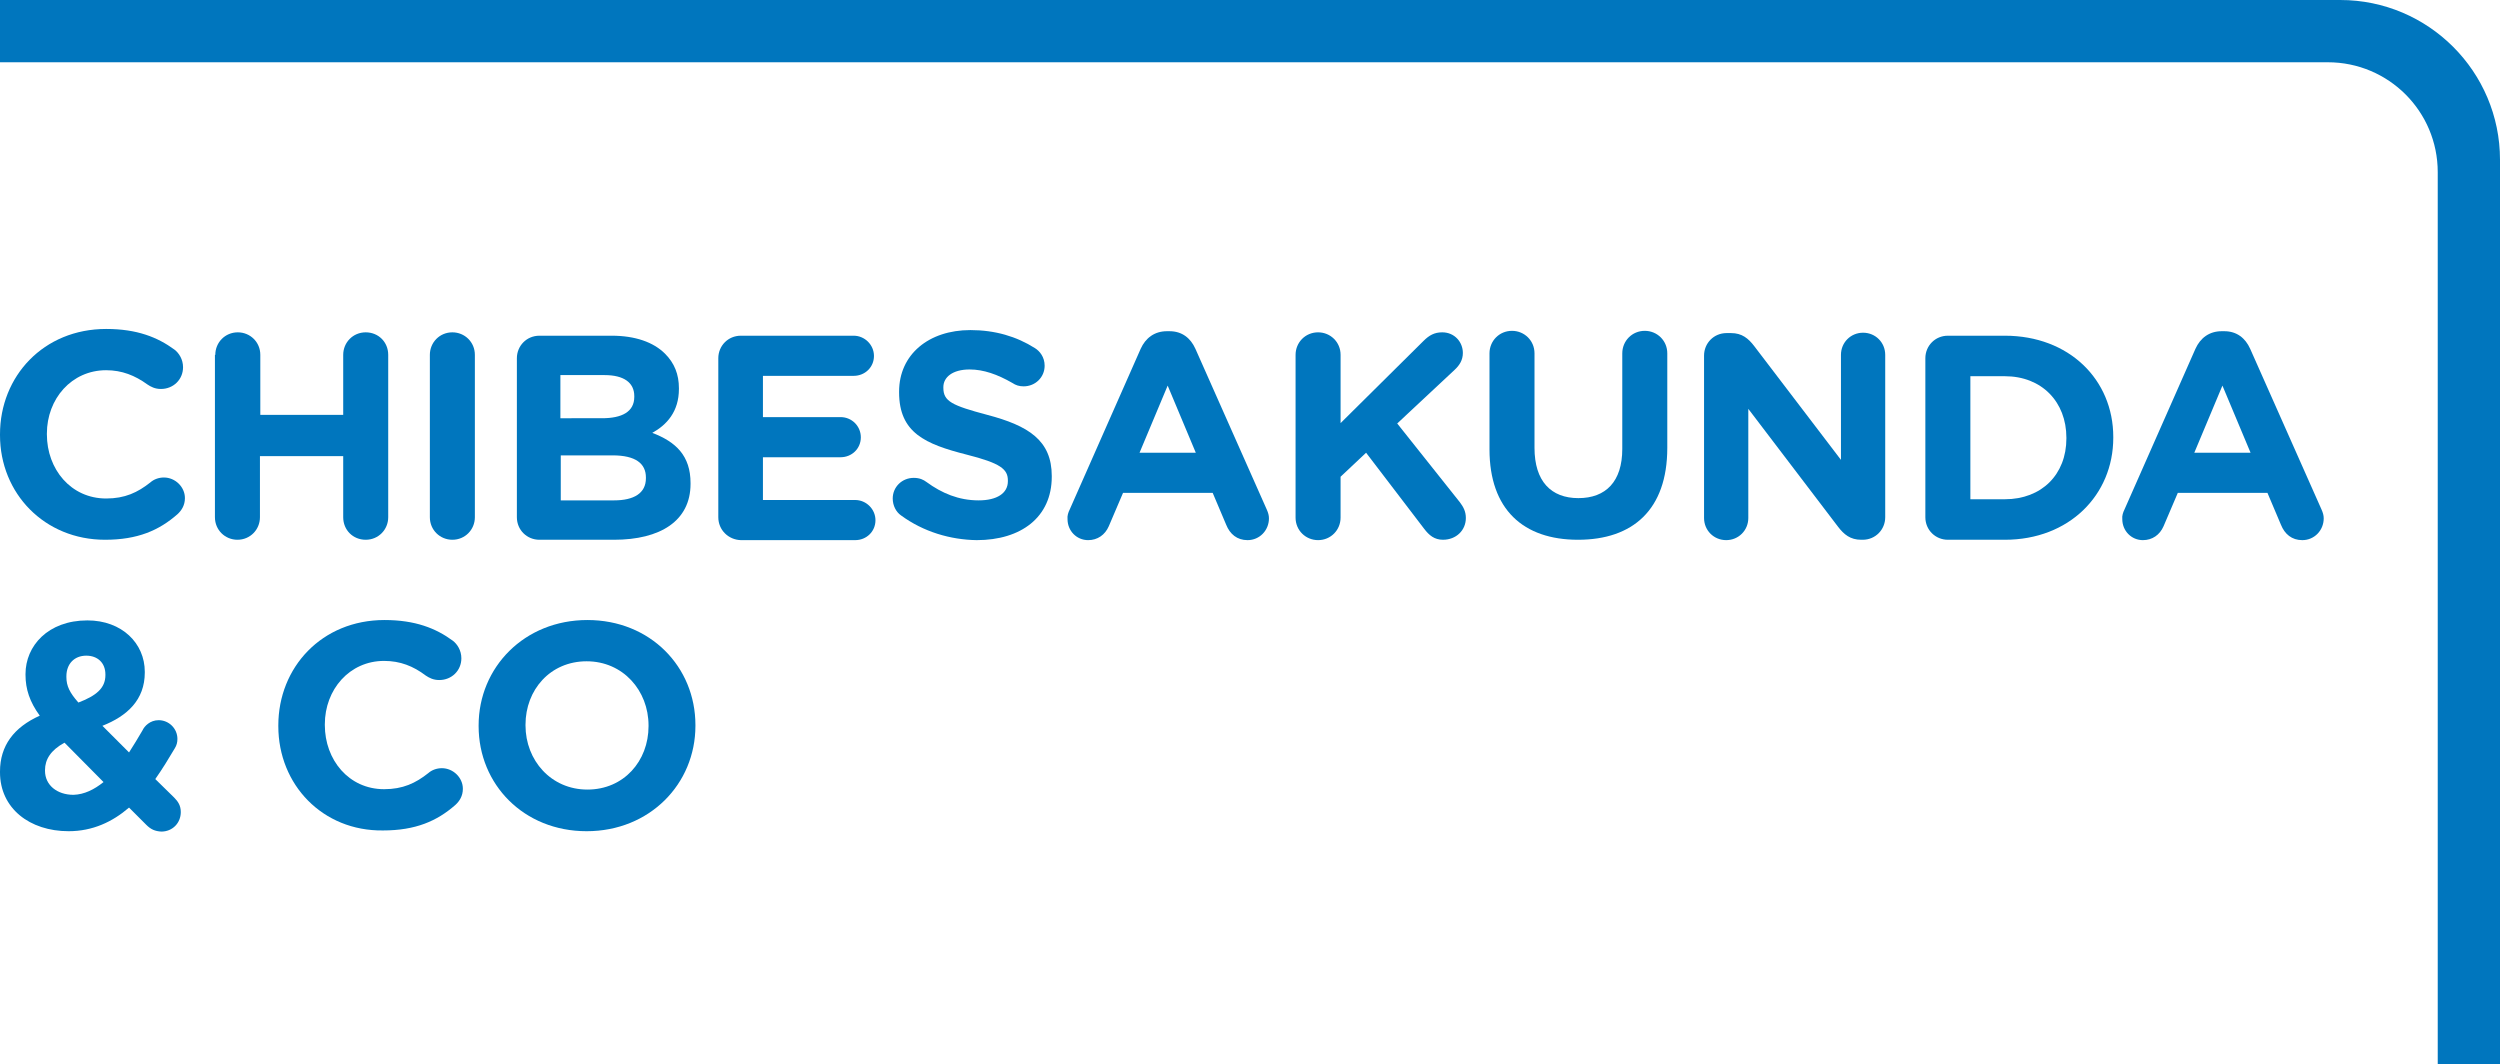 <?xml version="1.0" encoding="utf-8"?>
<!-- Generator: Adobe Illustrator 23.0.1, SVG Export Plug-In . SVG Version: 6.00 Build 0)  -->
<svg version="1.1" xmlns="http://www.w3.org/2000/svg" xmlns:xlink="http://www.w3.org/1999/xlink" x="0px" y="0px"
	 viewBox="0 0 66.65 28.37" style="enable-background:new 0 0 66.65 28.37;" xml:space="preserve">
<style type="text/css">
	.st0{fill:#0076BE;}
	.st1{display:none;}
	.st2{display:inline;fill:none;stroke:#000000;stroke-width:0.2;stroke-miterlimit:10;}
	.st3{display:inline;fill:none;stroke:#ED1C24;stroke-width:0.2;stroke-miterlimit:10;}
</style>
<g id="Layer_1">
	<g>
		<g>
			<g>
				<path class="st0" d="M0,11.6v-0.02c0-1.55,1.16-2.81,2.83-2.81c0.82,0,1.37,0.22,1.82,0.55c0.12,0.09,0.23,0.26,0.23,0.47
					c0,0.33-0.26,0.58-0.59,0.58c-0.16,0-0.27-0.06-0.36-0.12C3.6,10.01,3.25,9.87,2.83,9.87c-0.92,0-1.58,0.76-1.58,1.69v0.02
					c0,0.93,0.64,1.71,1.58,1.71c0.5,0,0.84-0.16,1.18-0.43c0.09-0.08,0.22-0.13,0.36-0.13c0.3,0,0.56,0.25,0.56,0.55
					c0,0.19-0.09,0.33-0.2,0.43c-0.49,0.43-1.06,0.68-1.93,0.68C1.19,14.39,0,13.16,0,11.6z"/>
				<path class="st0" d="M5.74,9.46c0-0.33,0.26-0.6,0.6-0.6c0.33,0,0.6,0.26,0.6,0.6v1.6h2.21v-1.6c0-0.33,0.26-0.6,0.6-0.6
					s0.6,0.26,0.6,0.6v4.33c0,0.33-0.26,0.6-0.6,0.6s-0.6-0.26-0.6-0.6v-1.63H6.93v1.63c0,0.33-0.26,0.6-0.6,0.6
					c-0.33,0-0.6-0.26-0.6-0.6V9.46z"/>
				<path class="st0" d="M11.46,9.46c0-0.33,0.26-0.6,0.6-0.6c0.33,0,0.6,0.26,0.6,0.6v4.33c0,0.33-0.26,0.6-0.6,0.6
					c-0.33,0-0.6-0.26-0.6-0.6V9.46z"/>
				<path class="st0" d="M13.78,9.55c0-0.33,0.26-0.6,0.6-0.6h1.93c0.62,0,1.11,0.17,1.42,0.48c0.25,0.25,0.37,0.55,0.37,0.92v0.02
					c0,0.61-0.33,0.96-0.71,1.17c0.63,0.24,1.02,0.61,1.02,1.34v0.02c0,0.99-0.81,1.49-2.04,1.49h-1.99c-0.33,0-0.6-0.26-0.6-0.6
					V9.55z M16.05,11.15c0.53,0,0.86-0.17,0.86-0.57v-0.02c0-0.36-0.28-0.56-0.79-0.56h-1.18v1.15H16.05z M16.37,13.34
					c0.53,0,0.85-0.19,0.85-0.59v-0.02c0-0.37-0.27-0.59-0.89-0.59h-1.38v1.2H16.37z"/>
				<path class="st0" d="M19.15,13.79V9.55c0-0.33,0.26-0.6,0.6-0.6h3.01c0.29,0,0.54,0.24,0.54,0.54c0,0.3-0.24,0.53-0.54,0.53
					h-2.42v1.1h2.07c0.3,0,0.54,0.24,0.54,0.54c0,0.3-0.24,0.53-0.54,0.53h-2.07v1.14h2.46c0.29,0,0.54,0.24,0.54,0.54
					c0,0.3-0.24,0.53-0.54,0.53h-3.05C19.42,14.39,19.15,14.13,19.15,13.79z"/>
				<path class="st0" d="M24.02,13.74c-0.13-0.09-0.22-0.26-0.22-0.45c0-0.31,0.25-0.55,0.56-0.55c0.16,0,0.26,0.05,0.34,0.11
					c0.41,0.3,0.86,0.49,1.39,0.49c0.49,0,0.78-0.19,0.78-0.51v-0.02c0-0.3-0.19-0.46-1.1-0.69c-1.1-0.28-1.8-0.58-1.8-1.66v-0.02
					c0-0.99,0.79-1.64,1.9-1.64c0.66,0,1.23,0.17,1.72,0.48c0.13,0.08,0.26,0.24,0.26,0.47c0,0.31-0.25,0.55-0.56,0.55
					c-0.12,0-0.21-0.03-0.3-0.09c-0.4-0.23-0.77-0.36-1.14-0.36c-0.46,0-0.7,0.21-0.7,0.47v0.02c0,0.36,0.23,0.47,1.17,0.72
					c1.1,0.29,1.72,0.68,1.72,1.63v0.02c0,1.08-0.82,1.69-2,1.69C25.34,14.39,24.62,14.18,24.02,13.74z"/>
				<path class="st0" d="M28.52,13.58l1.89-4.28c0.13-0.29,0.37-0.47,0.7-0.47h0.07c0.33,0,0.56,0.18,0.69,0.47l1.9,4.28
					c0.04,0.09,0.06,0.16,0.06,0.24c0,0.32-0.25,0.58-0.57,0.58c-0.28,0-0.47-0.16-0.57-0.41l-0.36-0.85h-2.39l-0.38,0.89
					c-0.1,0.23-0.3,0.37-0.55,0.37c-0.31,0-0.55-0.25-0.55-0.56C28.45,13.75,28.48,13.66,28.52,13.58z M31.88,12.07l-0.75-1.79
					l-0.75,1.79H31.88z"/>
				<path class="st0" d="M34.54,9.46c0-0.33,0.26-0.6,0.6-0.6c0.33,0,0.6,0.26,0.6,0.6v1.82l2.21-2.19c0.15-0.15,0.29-0.23,0.5-0.23
					c0.33,0,0.55,0.26,0.55,0.55c0,0.19-0.09,0.33-0.22,0.45l-1.53,1.43l1.67,2.1c0.09,0.12,0.16,0.24,0.16,0.42
					c0,0.33-0.26,0.58-0.61,0.58c-0.23,0-0.37-0.12-0.5-0.29l-1.55-2.03l-0.68,0.64v1.09c0,0.33-0.26,0.6-0.6,0.6
					c-0.33,0-0.6-0.26-0.6-0.6V9.46z"/>
				<path class="st0" d="M39.71,11.98V9.42c0-0.33,0.26-0.6,0.6-0.6c0.33,0,0.6,0.26,0.6,0.6v2.52c0,0.89,0.44,1.34,1.17,1.34
					c0.73,0,1.17-0.44,1.17-1.31V9.42c0-0.33,0.26-0.6,0.6-0.6c0.33,0,0.6,0.26,0.6,0.6v2.52c0,1.65-0.92,2.45-2.38,2.45
					S39.71,13.58,39.71,11.98z"/>
				<path class="st0" d="M45.43,9.48c0-0.33,0.26-0.6,0.6-0.6h0.12c0.29,0,0.46,0.14,0.62,0.35l2.31,3.03v-2.8
					c0-0.33,0.26-0.59,0.59-0.59s0.59,0.26,0.59,0.59v4.33c0,0.33-0.26,0.6-0.6,0.6h-0.04c-0.29,0-0.46-0.14-0.62-0.35l-2.39-3.14
					v2.91c0,0.33-0.26,0.59-0.59,0.59s-0.59-0.26-0.59-0.59V9.48z"/>
				<path class="st0" d="M51.33,9.55c0-0.33,0.26-0.6,0.6-0.6h1.52c1.71,0,2.89,1.17,2.89,2.7v0.02c0,1.53-1.18,2.72-2.89,2.72
					h-1.52c-0.33,0-0.6-0.26-0.6-0.6V9.55z M53.45,13.31c0.98,0,1.64-0.66,1.64-1.62v-0.02c0-0.96-0.66-1.64-1.64-1.64h-0.92v3.28
					H53.45z"/>
				<path class="st0" d="M56.64,13.58l1.89-4.28c0.13-0.29,0.37-0.47,0.7-0.47h0.07c0.33,0,0.56,0.18,0.69,0.47l1.9,4.28
					c0.04,0.09,0.06,0.16,0.06,0.24c0,0.32-0.25,0.58-0.57,0.58c-0.28,0-0.47-0.16-0.57-0.41l-0.36-0.85h-2.39l-0.38,0.89
					c-0.1,0.23-0.3,0.37-0.55,0.37c-0.31,0-0.55-0.25-0.55-0.56C56.57,13.75,56.6,13.66,56.64,13.58z M60,12.07l-0.75-1.79
					l-0.75,1.79H60z"/>
			</g>
			<g>
				<path class="st0" d="M3.9,21.99l-0.46-0.46C3,21.91,2.47,22.16,1.83,22.16C0.79,22.16,0,21.55,0,20.59v-0.02
					c0-0.69,0.37-1.18,1.06-1.49c-0.27-0.37-0.38-0.71-0.38-1.09v-0.02c0-0.75,0.6-1.43,1.65-1.43c0.92,0,1.53,0.61,1.53,1.37v0.02
					c0,0.73-0.47,1.16-1.13,1.42l0.71,0.71c0.12-0.19,0.24-0.38,0.36-0.59C3.85,19.36,4,19.2,4.23,19.2c0.27,0,0.5,0.22,0.5,0.5
					c0,0.09-0.02,0.17-0.07,0.25c-0.16,0.27-0.33,0.55-0.52,0.82l0.5,0.49c0.11,0.11,0.18,0.22,0.18,0.39
					c0,0.29-0.22,0.52-0.52,0.52C4.13,22.16,4.02,22.11,3.9,21.99z M2.76,20.85L1.72,19.8C1.35,20,1.2,20.25,1.2,20.53v0.02
					c0,0.38,0.32,0.64,0.76,0.64C2.25,21.18,2.51,21.05,2.76,20.85z M2.81,18v-0.02c0-0.31-0.21-0.5-0.51-0.5
					c-0.32,0-0.53,0.22-0.53,0.55v0.02c0,0.24,0.09,0.42,0.32,0.68C2.56,18.55,2.81,18.35,2.81,18z"/>
				<path class="st0" d="M7.42,19.36v-0.02c0-1.55,1.16-2.81,2.83-2.81c0.82,0,1.37,0.22,1.82,0.55c0.12,0.09,0.23,0.26,0.23,0.47
					c0,0.33-0.26,0.58-0.59,0.58c-0.16,0-0.27-0.06-0.36-0.12c-0.33-0.25-0.68-0.39-1.11-0.39c-0.92,0-1.58,0.76-1.58,1.69v0.02
					c0,0.93,0.64,1.71,1.58,1.71c0.5,0,0.84-0.16,1.18-0.43c0.09-0.08,0.22-0.13,0.36-0.13c0.3,0,0.56,0.25,0.56,0.55
					c0,0.19-0.09,0.33-0.2,0.43c-0.49,0.43-1.06,0.68-1.93,0.68C8.6,22.16,7.42,20.92,7.42,19.36z"/>
				<path class="st0" d="M12.76,19.36v-0.02c0-1.55,1.22-2.81,2.9-2.81s2.88,1.25,2.88,2.8v0.02c0,1.55-1.22,2.81-2.9,2.81
					S12.76,20.91,12.76,19.36z M17.29,19.36v-0.02c0-0.93-0.68-1.71-1.65-1.71s-1.63,0.76-1.63,1.69v0.02
					c0,0.93,0.68,1.71,1.65,1.71S17.29,20.29,17.29,19.36z"/>
			</g>
		</g>
		<path class="st0" d="M64.99,28.37V4.59c0-1.62-1.31-2.93-2.93-2.93H0V0h62.39c2.35,0,4.26,1.91,4.26,4.26v24.11"/>
	</g>
</g>
<g id="Guides" class="st1">
	<line class="st2" x1="-704.26" y1="0" x2="793.83" y2="0"/>
	<line class="st3" x1="-704.26" y1="3.82" x2="793.83" y2="3.82"/>
	<line class="st3" x1="-703.76" y1="27.1" x2="794.33" y2="27.1"/>
	<line class="st2" x1="-703.76" y1="28.37" x2="794.33" y2="28.37"/>
</g>
</svg>
